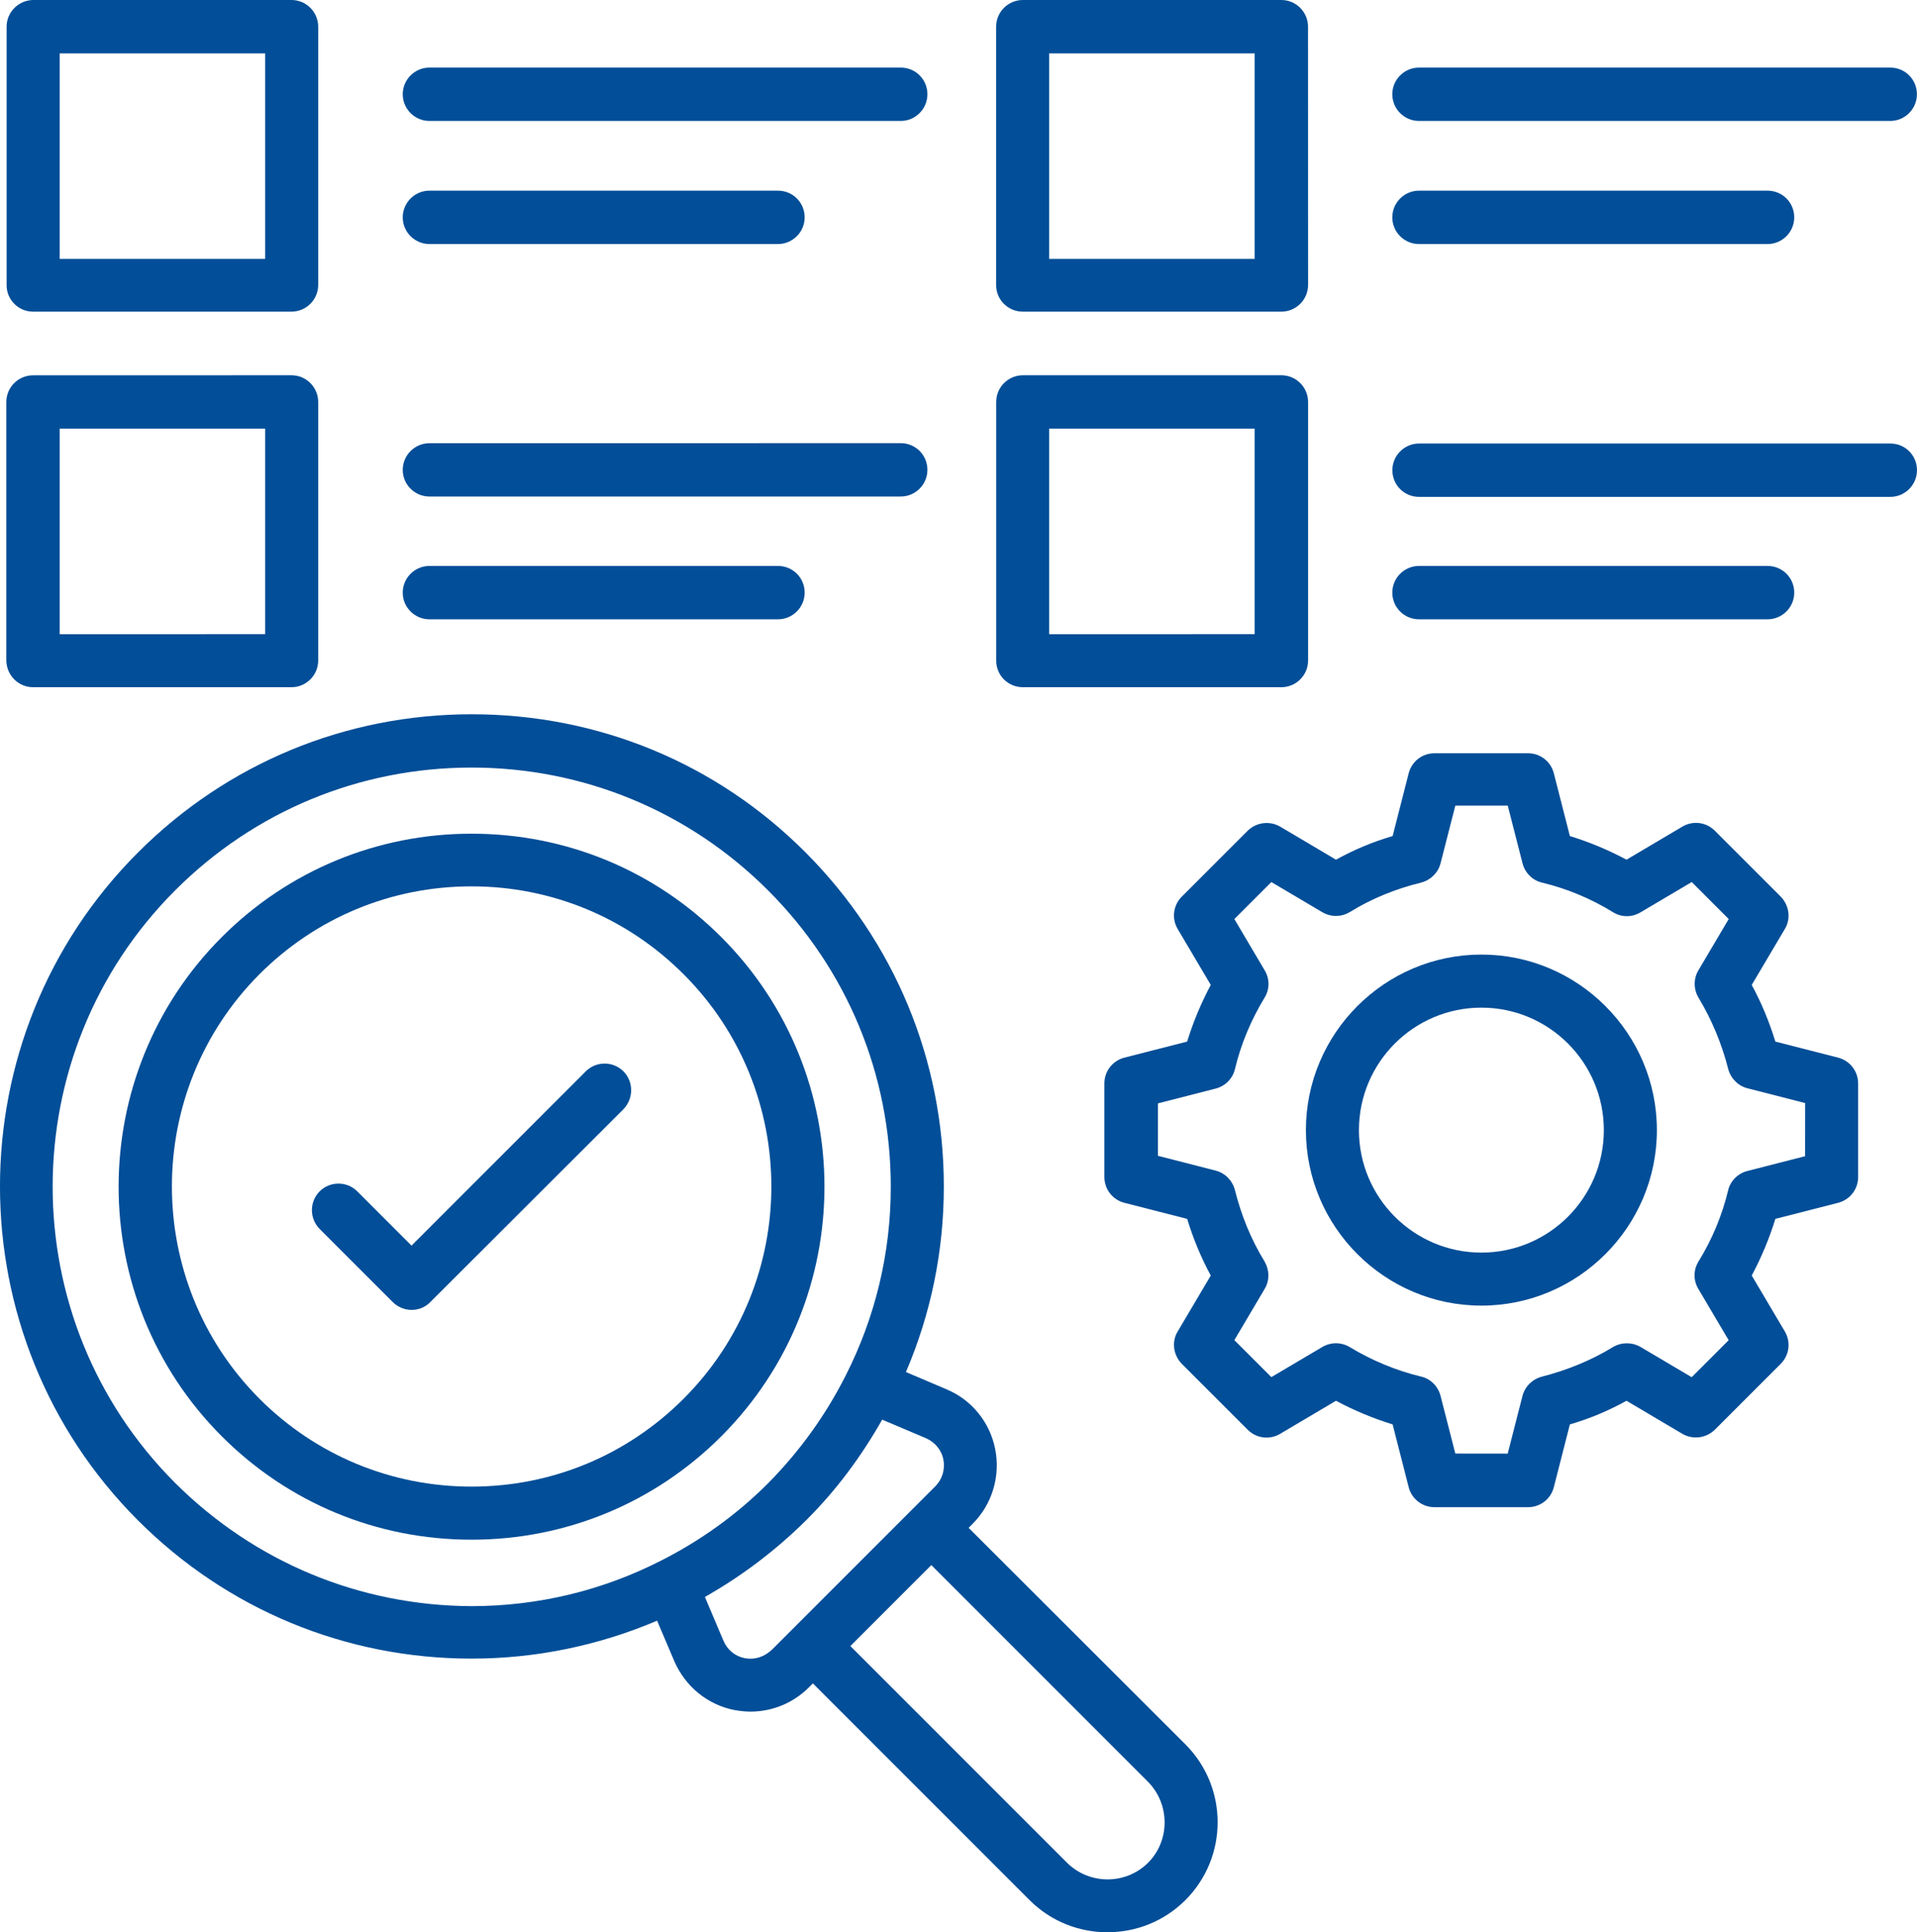 <?xml version="1.0" encoding="UTF-8"?>
<!-- Generator: Adobe Illustrator 15.1.0, SVG Export Plug-In . SVG Version: 6.00 Build 0)  -->
<svg xmlns="http://www.w3.org/2000/svg" xmlns:xlink="http://www.w3.org/1999/xlink" version="1.1" id="Layer_1" x="0px" y="0px" width="122.67px" height="123.617px" viewBox="2.678 2.172 122.67 123.617" xml:space="preserve">
<g>
	<path fill="#024E98" d="M120.3,69.836l-4.016-1.027c-0.387-1.262-0.891-2.484-1.512-3.625l2.114-3.57   c0.406-0.66,0.289-1.512-0.254-2.074l-4.228-4.227c-0.543-0.543-1.395-0.66-2.074-0.254l-3.57,2.113   c-1.164-0.621-2.367-1.125-3.625-1.512l-1.026-4.016c-0.195-0.758-0.871-1.281-1.648-1.281h-5.992   c-0.777,0-1.453,0.523-1.648,1.281l-1.027,4.016c-1.262,0.367-2.465,0.871-3.625,1.512l-3.57-2.113   c-0.66-0.387-1.512-0.289-2.074,0.254l-4.227,4.227c-0.543,0.543-0.66,1.395-0.254,2.074l2.113,3.57   c-0.621,1.164-1.125,2.367-1.512,3.625l-4.016,1.027c-0.758,0.195-1.281,0.871-1.281,1.648v5.992c0,0.777,0.523,1.453,1.281,1.648   l4.016,1.027c0.387,1.262,0.891,2.484,1.512,3.625l-2.113,3.57c-0.406,0.66-0.289,1.512,0.254,2.074l4.227,4.227   c0.543,0.543,1.395,0.66,2.074,0.254l3.57-2.113c1.164,0.621,2.367,1.125,3.625,1.512l1.027,4.016   c0.195,0.758,0.871,1.281,1.648,1.281h5.992c0.777,0,1.453-0.523,1.648-1.281l1.026-4.016c1.262-0.367,2.465-0.871,3.625-1.512   l3.57,2.113c0.66,0.387,1.512,0.289,2.074-0.254l4.228-4.227c0.543-0.543,0.66-1.395,0.254-2.074l-2.114-3.57   c0.621-1.164,1.125-2.367,1.512-3.625l4.016-1.027c0.758-0.195,1.281-0.871,1.281-1.648v-5.992   C121.581,70.711,121.058,70.031,120.3,69.836z M118.187,76.141l-3.703,0.949c-0.602,0.156-1.086,0.641-1.223,1.242   c-0.387,1.609-1.027,3.141-1.902,4.559c-0.328,0.543-0.328,1.203,0,1.746l1.938,3.277l-2.367,2.367l-3.277-1.938   c-0.543-0.309-1.202-0.309-1.746,0c-1.414,0.871-2.969,1.492-4.559,1.902c-0.602,0.156-1.085,0.621-1.242,1.223l-0.949,3.703   l-3.352-0.004l-0.949-3.703c-0.156-0.602-0.641-1.086-1.242-1.223c-1.609-0.387-3.141-1.027-4.559-1.883   c-0.543-0.328-1.203-0.328-1.746-0.02l-3.277,1.938l-2.367-2.367l1.938-3.277c0.328-0.543,0.309-1.203,0-1.746   c-0.871-1.414-1.492-2.949-1.902-4.578c-0.156-0.602-0.621-1.086-1.223-1.242l-3.703-0.949v-3.355l3.703-0.949   c0.602-0.156,1.086-0.641,1.223-1.242c0.387-1.609,1.027-3.141,1.902-4.578c0.328-0.543,0.328-1.203,0-1.746l-1.938-3.277   l2.367-2.367l3.277,1.938c0.543,0.309,1.203,0.309,1.746-0.02c1.414-0.871,2.949-1.492,4.559-1.883   c0.602-0.156,1.086-0.621,1.242-1.223l0.949-3.703h3.355l0.949,3.703c0.156,0.602,0.641,1.086,1.242,1.223   c1.609,0.387,3.141,1.027,4.559,1.902c0.543,0.328,1.203,0.328,1.746,0l3.277-1.938l2.367,2.367l-1.938,3.277   c-0.328,0.543-0.309,1.223,0,1.746c0.852,1.414,1.492,2.949,1.902,4.559c0.156,0.602,0.621,1.086,1.223,1.242l3.703,0.949   L118.187,76.141z"></path>
	<path fill="#024E98" d="M97.473,63.242c-6.188,0-11.229,5.043-11.229,11.23c0,6.187,5.043,11.229,11.229,11.229   c6.188,0,11.23-5.043,11.23-11.229C108.703,68.285,103.66,63.242,97.473,63.242z M97.473,82.309c-4.324,0-7.836-3.512-7.836-7.836   s3.512-7.836,7.836-7.836s7.836,3.512,7.836,7.836S101.797,82.309,97.473,82.309z"></path>
	<path fill="#024E98" d="M48.832,94.063c8.805-8.805,8.805-23.138,0-31.941c-4.266-4.266-9.93-6.613-15.98-6.613   c-6.031,0-11.715,2.348-15.98,6.613c-8.805,8.805-8.805,23.137,0,31.941c4.266,4.266,9.93,6.613,15.98,6.613   C38.887,100.676,44.567,98.328,48.832,94.063z M19.277,64.503c3.625-3.625,8.438-5.625,13.574-5.625   c5.121,0,9.949,1.996,13.574,5.625c7.484,7.484,7.484,19.664,0,27.152C42.8,95.28,37.987,97.28,32.851,97.28   c-5.121,0-9.949-1.997-13.574-5.625C11.812,84.166,11.812,71.991,19.277,64.503z"></path>
	<path fill="#024E98" d="M64.66,99.918l0.254-0.254c1.242-1.242,1.785-3.027,1.453-4.75c-0.328-1.727-1.492-3.18-3.121-3.859   l-2.598-1.105c1.589-3.703,2.426-7.719,2.426-11.867c0-8.066-3.141-15.652-8.844-21.371c-5.703-5.723-13.285-8.844-21.371-8.844   c-8.066,0-15.652,3.141-21.352,8.844c-11.773,11.773-11.773,30.953,0,42.728c5.703,5.702,13.285,8.844,21.352,8.844   c4.148,0,8.164-0.852,11.867-2.426l1.105,2.598c0.699,1.609,2.133,2.793,3.859,3.121c0.328,0.059,0.68,0.098,1.008,0.098   c1.395,0,2.734-0.543,3.742-1.551l0.254-0.254l13.868,13.866c1.379,1.379,3.18,2.055,4.984,2.055s3.605-0.68,4.984-2.055   c2.754-2.754,2.754-7.215,0-9.969L64.66,99.918z M13.887,97.047c-10.453-10.453-10.453-27.461,0-37.914   c5.063-5.063,11.793-7.855,18.969-7.855c7.156,0,13.906,2.793,18.969,7.855s7.855,11.793,7.855,18.969   c0,4.266-1.008,8.379-2.891,12.082c-1.262,2.5-2.93,4.828-4.965,6.887c-2.055,2.055-4.383,3.703-6.887,4.965   c-3.703,1.883-7.816,2.891-12.082,2.891C25.696,104.902,18.969,102.109,13.887,97.047L13.887,97.047z M50.348,108.258   c-0.621-0.117-1.125-0.523-1.379-1.125l-1.184-2.793c2.328-1.32,4.5-2.949,6.457-4.887s3.57-4.133,4.887-6.457l2.793,1.184   c0.582,0.254,1.008,0.758,1.125,1.379c0.117,0.641-0.078,1.262-0.523,1.707l-10.43,10.43   C51.586,108.18,50.969,108.375,50.348,108.258L50.348,108.258z M76.141,121.348c-1.434,1.414-3.742,1.414-5.18,0L57.094,107.48   l5.18-5.18l13.867,13.867C77.555,117.605,77.555,119.934,76.141,121.348z"></path>
	<path fill="#024E98" d="M42.57,70.711c-0.66-0.66-1.746-0.66-2.406,0L29.012,81.863l-3.473-3.473c-0.66-0.66-1.746-0.66-2.406,0   s-0.66,1.746,0,2.406l4.676,4.676c0.328,0.328,0.777,0.504,1.203,0.504s0.871-0.156,1.203-0.504L42.57,73.137   C43.23,72.457,43.23,71.371,42.57,70.711L42.57,70.711z"></path>
	<path fill="#024E98" d="M68.133,22.109h16.543c0.93,0,1.707-0.758,1.707-1.707L86.379,3.879c0-0.93-0.758-1.707-1.707-1.707H68.129   c-0.93,0-1.707,0.758-1.707,1.707v16.543C66.426,21.352,67.18,22.109,68.133,22.109L68.133,22.109z M69.816,5.586h13.148v13.148   H69.816V5.586z"></path>
	<path fill="#024E98" d="M93.48,9.91h30.156c0.93,0,1.706-0.758,1.706-1.707s-0.758-1.707-1.706-1.707H93.48   c-0.93,0-1.707,0.758-1.707,1.707S92.547,9.91,93.48,9.91z"></path>
	<path fill="#024E98" d="M93.48,17.785h22.305c0.93,0,1.707-0.758,1.707-1.707s-0.758-1.707-1.707-1.707H93.48   c-0.93,0-1.707,0.758-1.707,1.707S92.547,17.785,93.48,17.785z"></path>
	<path fill="#024E98" d="M68.133,46.137h16.543c0.93,0,1.707-0.758,1.707-1.707V27.887c0-0.93-0.758-1.707-1.707-1.707H68.133   c-0.93,0-1.707,0.758-1.707,1.707V44.43C66.426,45.383,67.18,46.137,68.133,46.137z M69.816,29.594h13.148v13.148l-13.148,0.004   V29.594z"></path>
	<path fill="#024E98" d="M123.641,30.547H93.484c-0.93,0-1.707,0.758-1.707,1.707s0.758,1.707,1.707,1.707h30.156   c0.93,0,1.707-0.758,1.707-1.707C125.348,31.301,124.59,30.547,123.641,30.547z"></path>
	<path fill="#024E98" d="M93.48,41.793h22.305c0.93,0,1.707-0.758,1.707-1.707s-0.758-1.707-1.707-1.707H93.48   c-0.93,0-1.707,0.758-1.707,1.707C91.773,41.039,92.547,41.793,93.48,41.793z"></path>
	<path fill="#024E98" d="M4.789,22.109h16.543c0.93,0,1.707-0.758,1.707-1.707V3.879c0-0.93-0.758-1.707-1.707-1.707H4.789   c-0.93,0.02-1.688,0.777-1.688,1.707v16.543C3.102,21.352,3.859,22.109,4.789,22.109L4.789,22.109z M6.496,5.586h13.148v13.148   H6.496V5.586z"></path>
	<path fill="#024E98" d="M30.156,9.91h30.16c0.93,0,1.707-0.758,1.707-1.707s-0.758-1.707-1.707-1.707h-30.16   c-0.93,0-1.707,0.758-1.707,1.707S29.227,9.91,30.156,9.91z"></path>
	<path fill="#024E98" d="M30.156,17.785h22.305c0.93,0,1.707-0.758,1.707-1.707s-0.758-1.707-1.707-1.707H30.156   c-0.93,0-1.707,0.758-1.707,1.707S29.227,17.785,30.156,17.785z"></path>
	<path fill="#024E98" d="M4.789,46.137h16.543c0.93,0,1.707-0.758,1.707-1.707V27.887c0-0.93-0.758-1.707-1.707-1.707L4.789,26.184   c-0.93,0-1.707,0.758-1.707,1.707v16.543C3.102,45.383,3.859,46.137,4.789,46.137z M6.496,29.594h13.148v13.148L6.496,42.746   V29.594z"></path>
	<path fill="#024E98" d="M30.156,33.938h30.16c0.93,0,1.707-0.758,1.707-1.707s-0.758-1.707-1.707-1.707l-30.16,0.004   c-0.93,0-1.707,0.758-1.707,1.707S29.227,33.938,30.156,33.938z"></path>
	<path fill="#024E98" d="M30.156,41.793h22.305c0.93,0,1.707-0.758,1.707-1.707s-0.758-1.707-1.707-1.707H30.156   c-0.93,0-1.707,0.758-1.707,1.707C28.449,41.039,29.227,41.793,30.156,41.793z"></path>
</g>
</svg>
